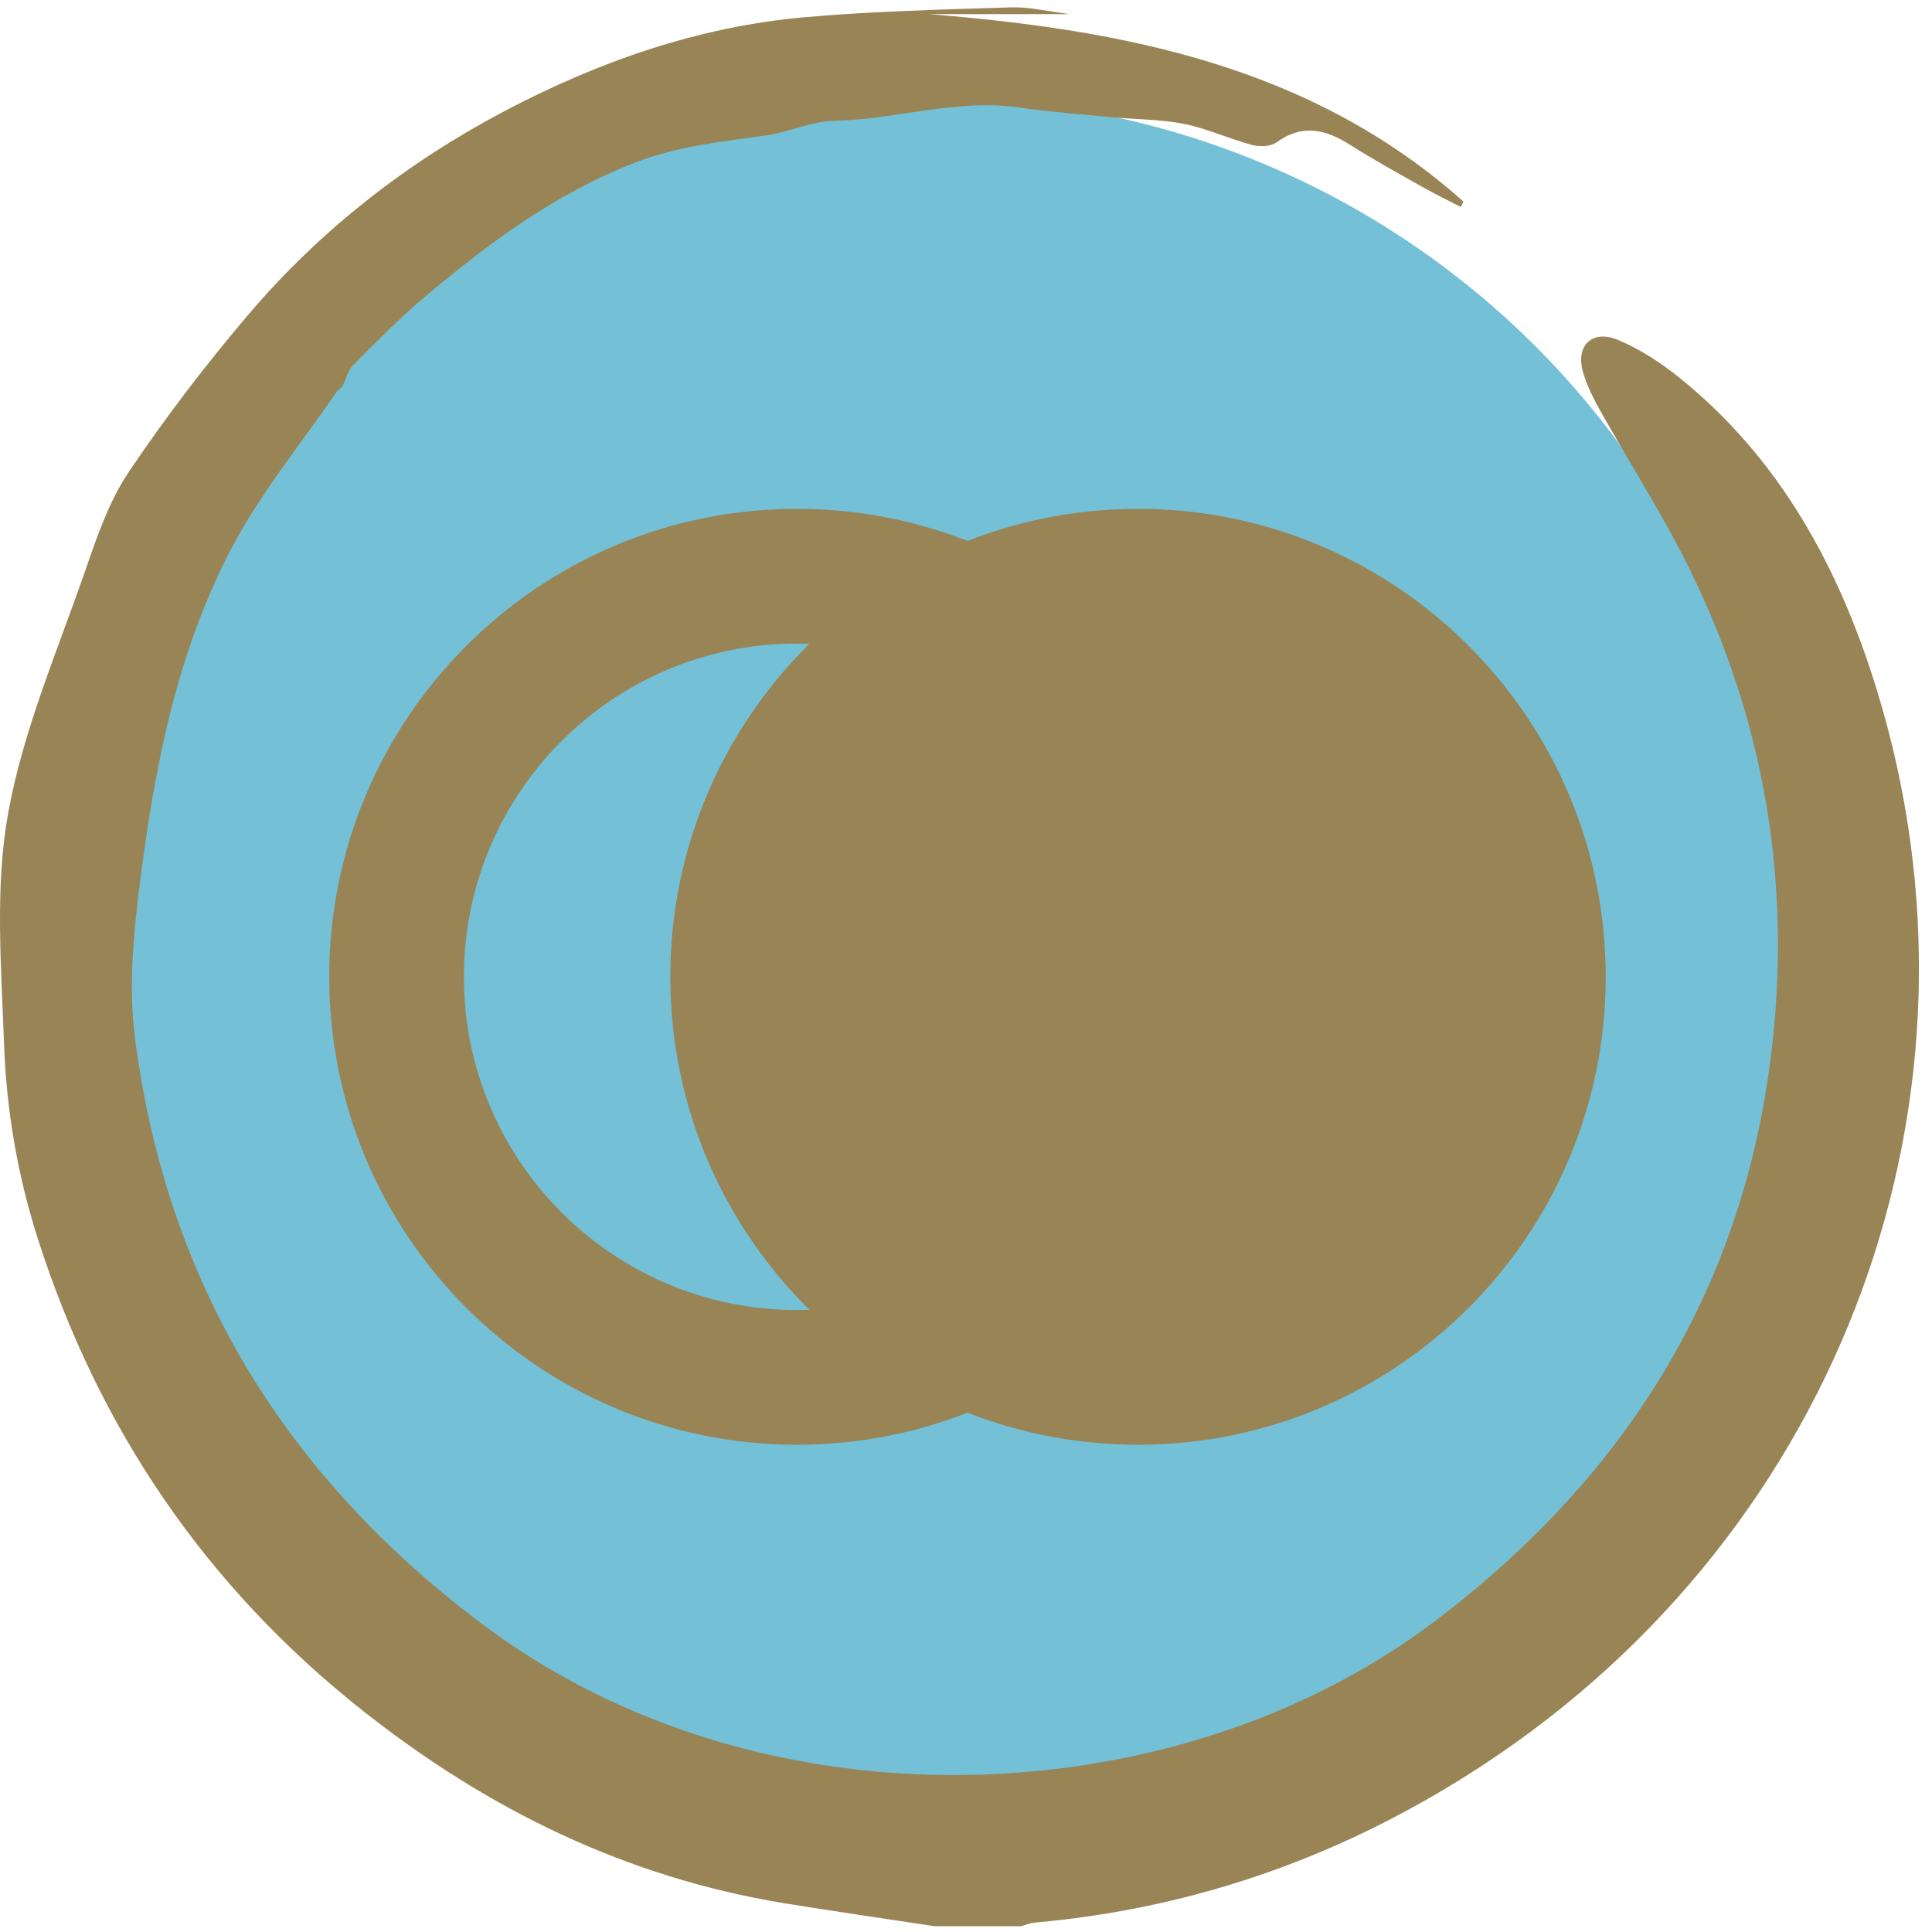 <svg width="93" height="93" viewBox="0 0 93 93" fill="none" xmlns="http://www.w3.org/2000/svg">
<ellipse cx="45.081" cy="45.474" rx="40.754" ry="40.754" transform="rotate(90 45.081 45.474)" fill="#73C0D7"/>
<path d="M45.001 92.723C42.585 92.355 40.166 92.009 37.754 91.615C30.166 90.374 23.502 87.119 17.487 82.366C9.907 76.377 4.732 68.765 1.801 59.565C0.823 56.5 0.301 53.35 0.19 50.166C0.062 46.492 -0.252 42.72 0.391 39.149C1.11 35.157 2.768 31.327 4.107 27.458C4.672 25.826 5.25 24.13 6.199 22.718C7.968 20.085 9.909 17.551 11.963 15.134C15.408 11.084 19.571 7.839 24.248 5.368C28.773 2.979 33.596 1.283 38.739 0.829C42.039 0.537 45.36 0.46 48.673 0.354C49.535 0.326 50.405 0.545 51.493 0.679H44.714C54.082 1.44 63.104 3.165 70.442 9.699C70.403 9.788 70.363 9.877 70.324 9.967C69.705 9.645 69.076 9.341 68.469 8.998C67.302 8.339 66.124 7.694 64.996 6.976C63.813 6.223 62.69 5.949 61.444 6.856C61.163 7.061 60.631 7.073 60.266 6.976C59.163 6.681 58.105 6.186 56.99 5.963C55.855 5.737 54.672 5.752 53.513 5.642C52.032 5.5 50.547 5.388 49.075 5.175C46.036 4.736 43.109 5.758 40.106 5.817C39.041 5.839 37.996 6.36 36.922 6.512C34.777 6.815 32.655 7.019 30.574 7.826C26.738 9.313 23.523 11.695 20.435 14.302C19.236 15.314 18.126 16.436 17.017 17.552C16.747 17.823 16.647 18.264 16.467 18.627C16.391 18.688 16.315 18.748 16.238 18.809C14.525 21.32 12.56 23.697 11.155 26.369C8.512 31.392 7.442 36.909 6.732 42.521C6.411 45.054 6.177 47.541 6.51 50.077C8.06 61.853 13.771 71.085 23.214 78.18C36.679 88.297 56.592 87.469 69.054 78.051C78.899 70.609 84.627 60.847 85.483 48.394C86.044 40.23 84.268 32.577 80.305 25.435C79.262 23.558 78.135 21.728 77.08 19.857C76.725 19.228 76.383 18.564 76.191 17.874C75.844 16.632 76.652 15.854 77.864 16.356C78.908 16.788 79.902 17.429 80.791 18.14C85.678 22.056 88.529 27.319 90.337 33.186C96.365 52.75 88.684 73.576 71.455 84.918C64.833 89.277 57.663 91.847 49.798 92.549C49.578 92.569 49.363 92.663 49.145 92.723H45.002H45.001Z" fill="#998455"/>
<path d="M54.78 69.545C67.219 69.545 77.294 59.458 77.294 47.02C77.294 34.581 67.213 24.494 54.781 24.494C42.348 24.494 32.267 34.581 32.267 47.02C32.267 59.458 42.342 69.545 54.78 69.545Z" fill="#998455"/>
<path d="M38.362 69.545C50.801 69.545 60.877 59.458 60.877 47.02C60.877 34.581 50.795 24.494 38.362 24.494C25.93 24.494 15.848 34.581 15.848 47.02C15.848 59.458 25.924 69.545 38.362 69.545ZM38.362 30.979C47.22 30.979 54.395 38.157 54.395 47.02C54.395 55.882 47.214 63.06 38.362 63.06C29.511 63.06 22.33 55.875 22.33 47.02C22.33 38.164 29.505 30.979 38.362 30.979Z" fill="#998455"/>
</svg>
